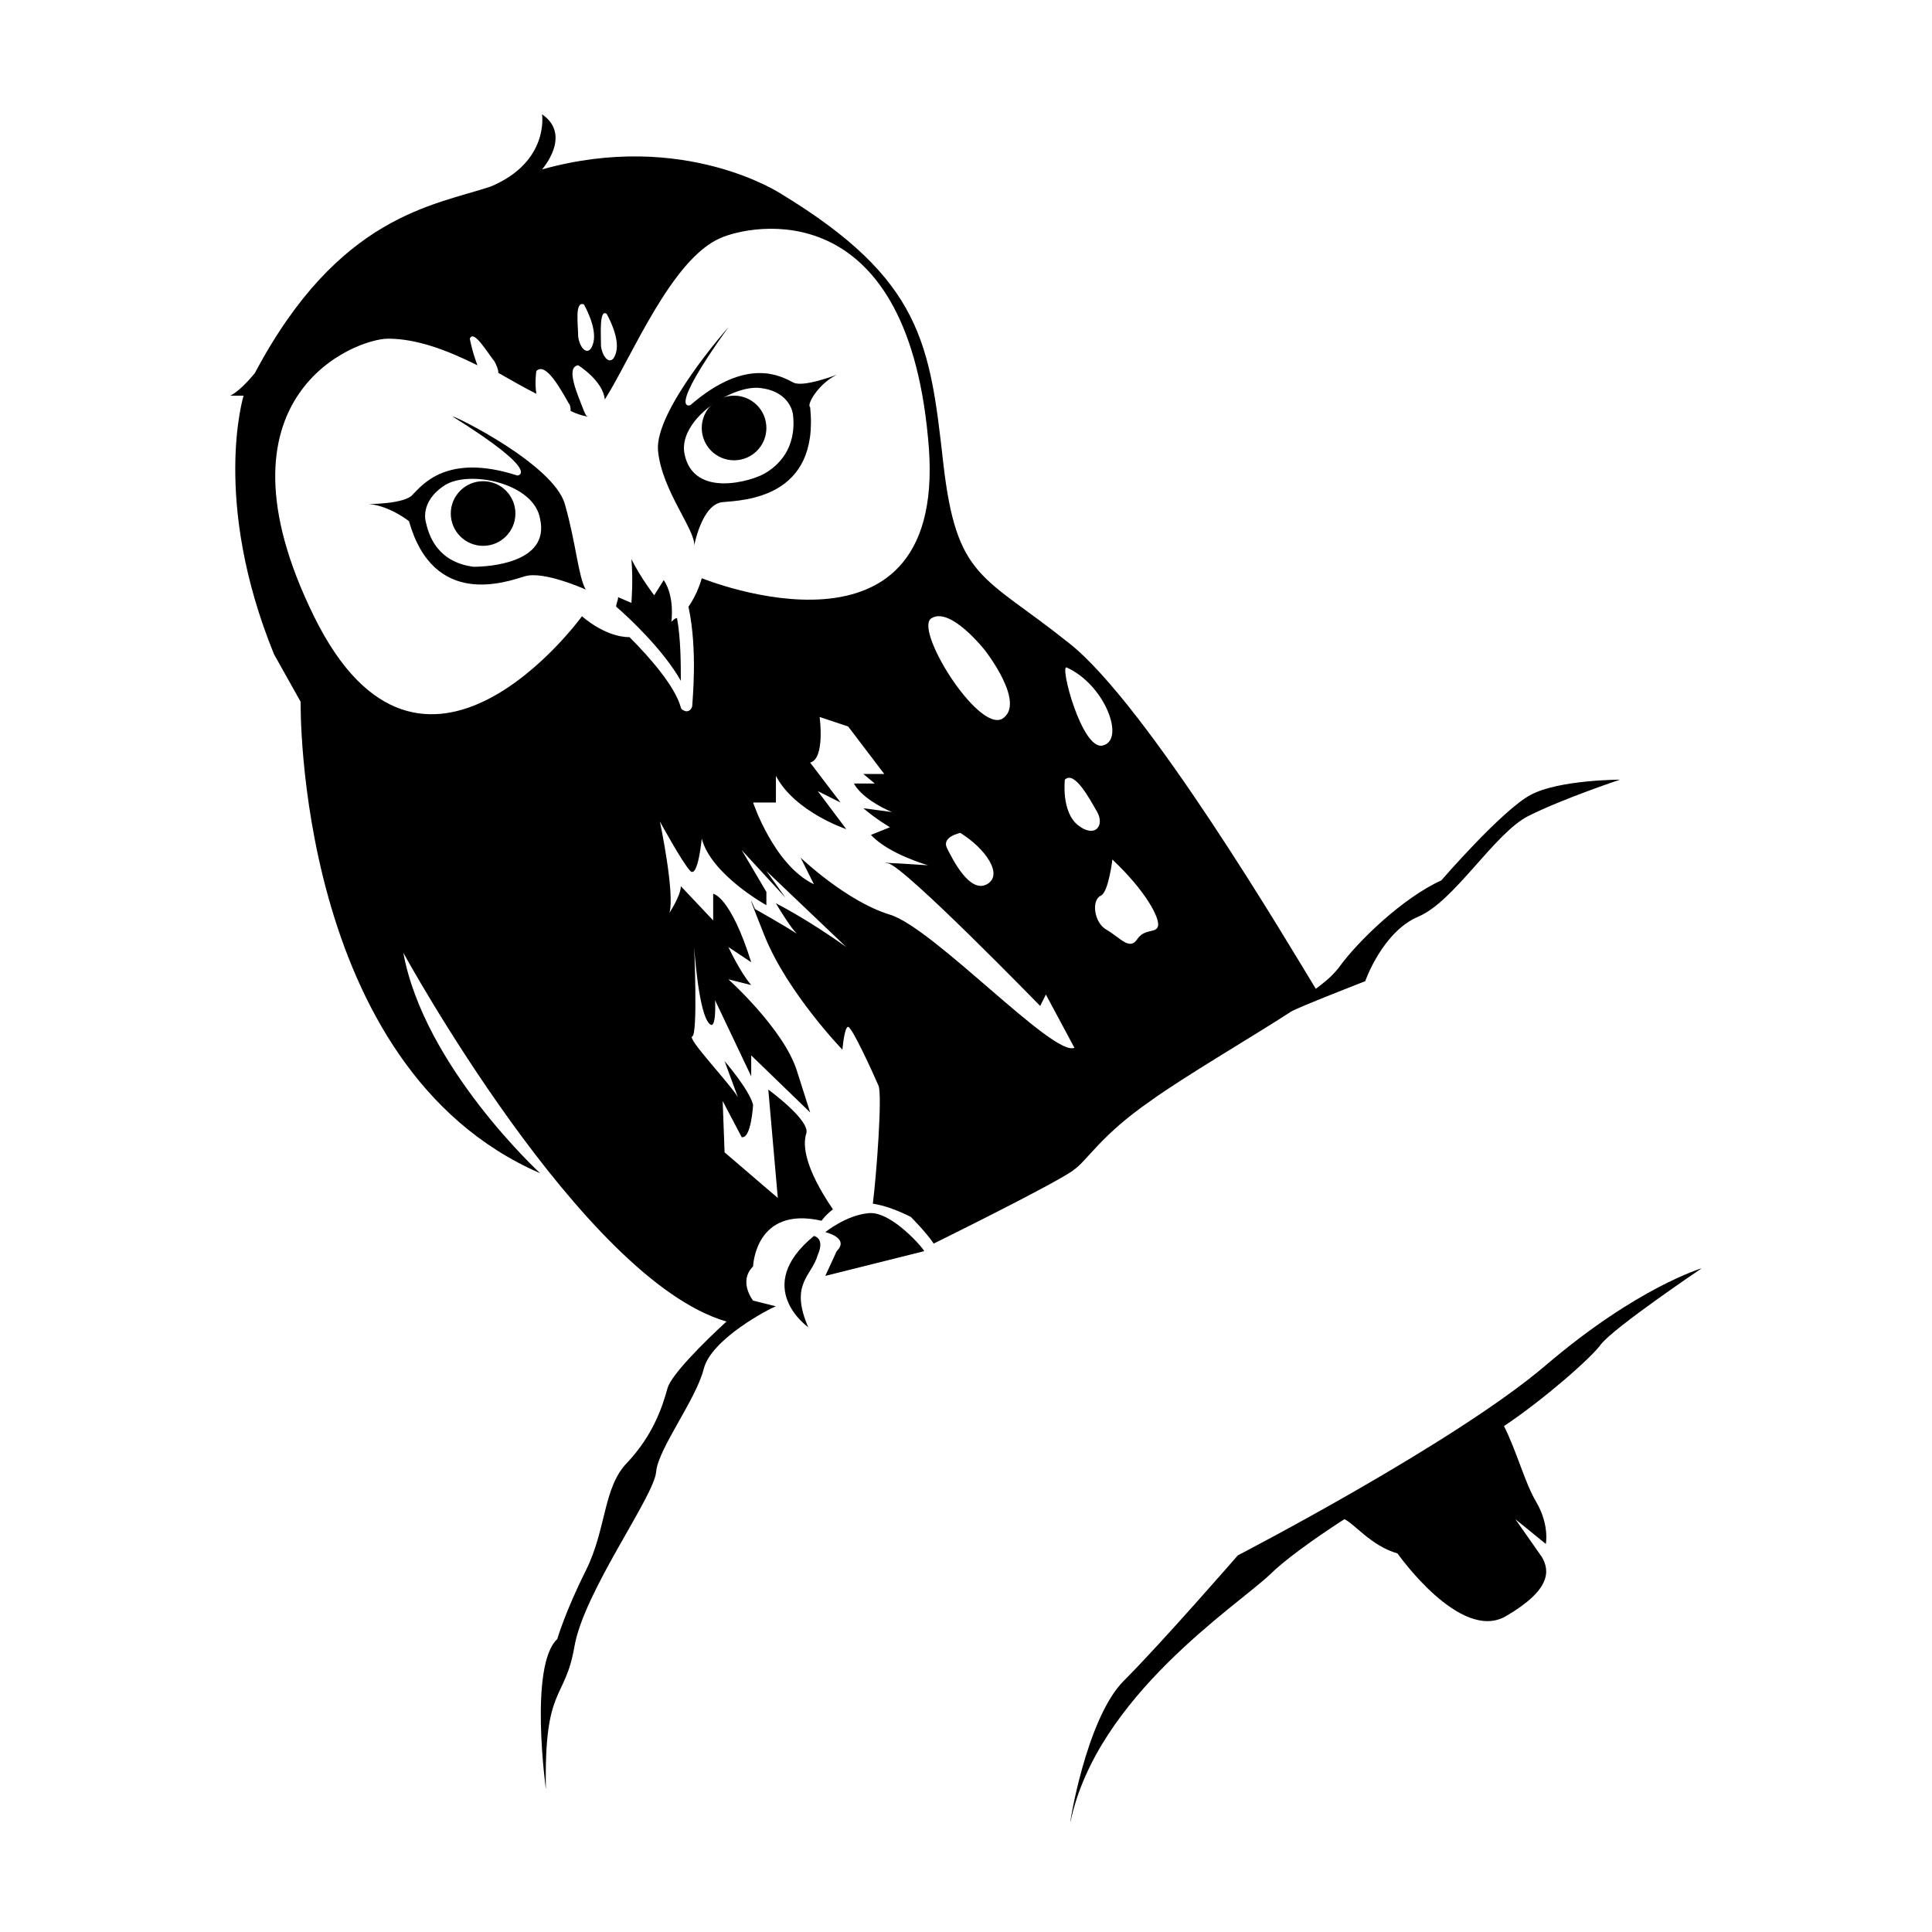 <?xml version="1.0" encoding="UTF-8"?>
<!-- The Best Svg Icon site in the world: iconSvg.co, Visit us! https://iconsvg.co -->
<svg fill="#000000" width="800px" height="800px" version="1.1" viewBox="144 144 512 512" xmlns="http://www.w3.org/2000/svg">
 <g>
  <path d="m263.97 254.4c24.184 15.113 17.129 15.617 17.129 15.617-18.641-6.047-25.191 2.519-27.711 5.039-2.016 2.519-11.586 2.519-11.586 2.519 5.543 0.504 10.578 4.535 10.578 4.535 6.551 23.176 25.695 16.121 30.73 14.609 5.039-1.512 16.121 3.527 16.121 3.527-2.016-3.527-2.519-12.09-5.543-22.672-3.016-10.582-29.719-23.68-29.719-23.176zm5.543 39.801c-4.031-0.504-10.578-2.519-12.594-11.586 0 0-2.016-5.543 5.039-10.078 6.551-4.031 23.68-0.504 25.191 9.07 2.516 11.586-13.605 12.594-17.637 12.594z"/>
  <path d="m280.59 280.09c0 4.727-3.832 8.562-8.562 8.562s-8.566-3.836-8.566-8.562c0-4.731 3.836-8.566 8.566-8.566s8.562 3.836 8.562 8.566"/>
  <path d="m365.74 243.31s-9.07 3.527-11.586 2.016c-3.023-1.512-12.09-7.055-27.207 6.047 0 0-6.551 2.519 10.078-20.656 0 0-19.648 22.168-18.641 32.746 1.008 10.578 10.078 21.16 9.574 25.191 0 0 2.016-11.082 7.559-11.586 5.543-0.504 25.695-1.008 23.176-25.191-1.012-0.504 2.012-6.047 7.047-8.566zm-19.145 26.199c-3.527 2.016-18.641 6.551-21.16-5.039-2.016-9.07 12.594-18.641 20.152-17.633 8.062 1.008 8.566 7.055 8.566 7.055 1.008 9.066-4.031 13.602-7.559 15.617z"/>
  <path d="m347.1 257.42c0 4.731-3.832 8.562-8.562 8.562-4.731 0-8.566-3.832-8.566-8.562s3.836-8.566 8.566-8.566c4.731 0 8.562 3.836 8.562 8.566"/>
  <path d="m321.91 308.81s1.008-6.551-2.016-11.082l-2.519 4.031s-3.527-4.535-6.047-9.574c0.504 5.543 0 11.586 0 11.586l-3.527-1.512c0 1.008-0.504 1.512-0.504 2.519 3.527 3.023 12.594 11.586 17.129 19.648 0-4.535 0-11.082-1.008-16.625-0.5 0-1.004 0.504-1.508 1.008z"/>
  <path d="m448.87 435.77c9.07-6.551 27.207-17.129 37.281-23.68 1.512-1.008 19.648-8.062 19.648-8.062s4.535-13.098 14.105-17.129c9.574-4.031 20.152-22.168 29.223-26.703 9.07-4.535 24.184-9.574 24.184-9.574s-16.121 0-23.68 4.031-23.68 22.672-23.68 22.672c-10.078 4.535-22.168 16.121-27.207 23.176-2.016 2.519-4.031 4.031-6.047 5.543-7.055-11.586-44.84-75.57-65.496-91.691-22.672-18.137-29.727-16.625-33.25-47.863-3.527-31.234-5.543-48.367-42.824-71.039 0 0-25.695-17.129-63.48-6.551 0 0 8.062-9.07 0-14.609 0 0 2.016 12.594-13.602 19.145-15.109 5.043-40.301 7.559-62.469 49.375 0 0-3.527 4.535-6.551 6.047h3.527s-8.566 27.711 8.062 68.52l7.055 12.594s-1.512 96.73 63.48 124.95c0 0-30.73-28.215-36.273-58.441 0 0 47.359 86.656 85.648 97.738-6.047 5.543-14.609 14.105-15.617 17.633-1.512 5.543-4.031 12.594-10.578 19.648-6.551 6.551-5.543 17.633-11.082 28.719-5.543 11.082-7.559 18.137-7.559 18.137-7.559 7.055-3.023 39.801-3.023 39.801-0.504-27.711 5.039-23.176 7.559-37.785 2.519-14.609 21.16-39.801 21.664-46.352 0.504-6.047 10.578-19.145 12.594-27.207s17.633-16.121 19.145-16.625l-6.047-1.512s-4.031-5.039 0-9.07c0 0 0.504-16.121 18.137-12.09 0 0 1.008-1.512 3.023-3.023-7.559-11.082-8.062-17.129-7.055-20.152 1.008-3.527-10.078-11.586-10.078-11.586l2.519 28.719-14.105-12.09-0.504-13.602 5.039 9.574c2.519 0.504 3.023-8.566 3.023-8.566-1.008-4.031-7.559-11.586-7.559-11.586l3.527 9.574c-2.016-3.527-13.602-15.617-12.09-16.121 1.512-0.504 0.504-23.68 0.504-23.68s1.008 15.617 3.527 19.648 2.016-5.543 2.016-5.543l9.574 20.152v-5.543l15.617 15.113-3.527-11.082c-3.527-11.082-18.137-24.184-18.137-24.184l6.047 1.512c-3.023-3.527-6.047-10.078-6.047-10.078l6.047 4.031c-5.543-17.633-10.078-18.137-10.078-18.137v7.055l-8.574-9.074c0 2.519-3.023 7.055-3.023 7.055 1.512-5.039-2.519-24.184-2.519-24.184s6.047 11.082 8.062 13.098c2.016 2.016 3.023-8.566 3.023-8.566 2.519 9.574 17.129 17.633 17.129 17.633v-3.527l-6.551-11.082 11.586 12.594-5.039-7.055 21.16 20.152c-10.578-7.559-18.641-11.586-18.641-11.586 1.512 2.519 4.031 6.551 5.543 8.062 0.504 0.504 1.008 0.504 1.008 0.504s-0.504-0.504-1.008-0.504c-3.023-2.016-11.082-6.551-11.082-6.551s-3.527-8.062 2.519 7.055c6.047 15.113 20.656 30.23 20.656 30.23s0.504-6.047 1.512-6.047c1.008 0 6.551 12.09 8.062 15.617 1.008 2.519-0.504 23.176-1.512 31.234 3.023 0.504 6.047 1.512 10.078 3.527 0 0 4.031 4.031 6.047 7.055 0 0 33.754-16.625 37.281-19.648 3.523-2.519 7.051-9.07 20.148-18.137zm2.016-46.352c-0.504 2.016-3.527 0.504-5.543 3.527-2.016 3.023-4.535-0.504-8.062-2.519s-4.031-8.062-1.512-9.07c2.016-1.008 3.023-9.574 3.023-9.574 9.07 8.57 12.598 15.621 12.094 17.637zm-24.184-68.516c10.078 4.535 15.617 19.145 9.574 20.656-5.543 1.508-11.59-21.664-9.574-20.656zm-0.504 29.723c2.519-2.519 6.551 5.039 8.566 8.566s-0.504 7.055-5.039 3.527-3.527-12.094-3.527-12.094zm-21.16-34.258s11.082 14.105 4.535 18.137c-6.551 3.527-23.68-24.184-18.641-26.703 5.039-3.023 14.105 8.566 14.105 8.566zm0.504 61.969c-4.535 2.519-9.07-6.551-10.578-9.574-1.512-3.023 3.527-4.031 3.527-4.031 6.547 4.031 11.586 11.086 7.051 13.605zm-100.76-151.14s3.527 6.047 2.519 10.078-3.527 2.016-4.031-1.512c0-3.023-0.504-10.078 1.512-8.566zm-6.043-2.519s3.527 6.047 2.519 10.078c-1.008 4.031-3.527 2.016-4.031-1.512 0-3.023-1.008-9.574 1.512-8.566zm31.234 72.551s-1.008 4.031-3.527 7.559c2.519 11.586 1.008 25.191 1.008 26.199 0 0.504-0.504 1.512-1.512 1.512-0.504 0-1.512-0.504-1.512-1.008-1.512-5.543-8.062-13.098-13.602-18.641-6.551 0-12.594-5.543-12.594-5.543s-42.32 58.441-71.039 0c-28.719-58.441 11.082-73.555 19.648-73.555 7.559 0 15.617 3.023 23.68 7.055-1.512-4.035-2.016-7.059-2.016-7.059 1.008-2.519 4.535 3.527 6.551 6.047 0.504 1.008 1.008 2.016 1.008 3.023 3.527 2.016 7.055 4.031 10.078 5.543-0.504-3.023 0-6.047 0-6.047 2.519-2.519 6.551 5.039 8.566 8.566 0.504 0.504 0.504 1.512 0.504 2.016 2.016 1.008 4.031 1.512 5.039 1.512-1.012-0.004-1.012-0.508-1.516-1.516-1.512-4.031-5.039-11.586-1.512-12.09 0 0 6.551 4.031 7.055 9.07 7.055-11.082 17.633-37.281 30.73-42.824 8.062-3.527 48.871-12.09 54.914 52.898 6.551 64.484-59.953 37.281-59.953 37.281zm49.879 89.172c-11.586-3.527-23.68-15.113-23.68-15.113l3.527 7.055c-10.578-5.039-16.121-21.664-16.121-21.664h6.047v-7.055c5.039 9.574 18.641 14.105 18.641 14.105l-7.559-10.078 6.047 3.023-8.062-10.578c4.031-1.008 2.519-12.09 2.519-12.09l7.559 2.519 9.574 12.594h-5.543l3.023 2.519h-5.543c2.519 4.535 10.078 7.559 10.078 7.559l-7.559-1.008c3.527 3.023 7.055 5.039 7.055 5.039l-5.039 2.016c4.535 5.039 15.113 8.062 15.113 8.062s-15.113-1.008-10.578-0.504c4.031 0.504 40.305 37.785 40.305 37.785l1.512-3.023 7.559 14.105c-5.551 2.516-37.289-31.742-48.875-35.27z"/>
  <path d="m374.3 465.49c-6.047 0.504-11.586 5.039-11.586 5.039s6.551 1.512 3.023 5.039l-3.023 6.551 26.199-6.551c-0.004-0.504-8.566-10.582-14.613-10.078z"/>
  <path d="m359.7 471.54c-16.625 13.602-1.512 24.184-1.512 24.184-5.039-11.586 1.008-13.602 2.519-19.145 2.012-4.535-1.008-5.039-1.008-5.039z"/>
  <path d="m553.66 505.8c-24.184 20.656-81.617 50.383-81.617 50.383s-20.152 23.176-30.23 33.25c-10.078 10.078-14.609 39.297-14.105 37.281 7.055-33.25 43.832-56.93 52.898-65.496 3.527-3.527 11.082-9.07 19.648-14.609 2.519 1.008 7.055 7.055 14.105 9.07 0 0 16.625 23.68 28.719 16.625 12.09-7.055 11.586-12.09 9.574-15.617l-7.055-10.078 8.062 6.551s1.008-5.039-2.519-11.082c-3.023-5.039-5.039-13.098-8.566-20.152 10.578-7.055 23.176-18.137 25.695-21.664 3.527-4.535 26.703-20.152 26.703-20.152s-17.129 5.035-41.312 25.691z"/>
 </g>
</svg>